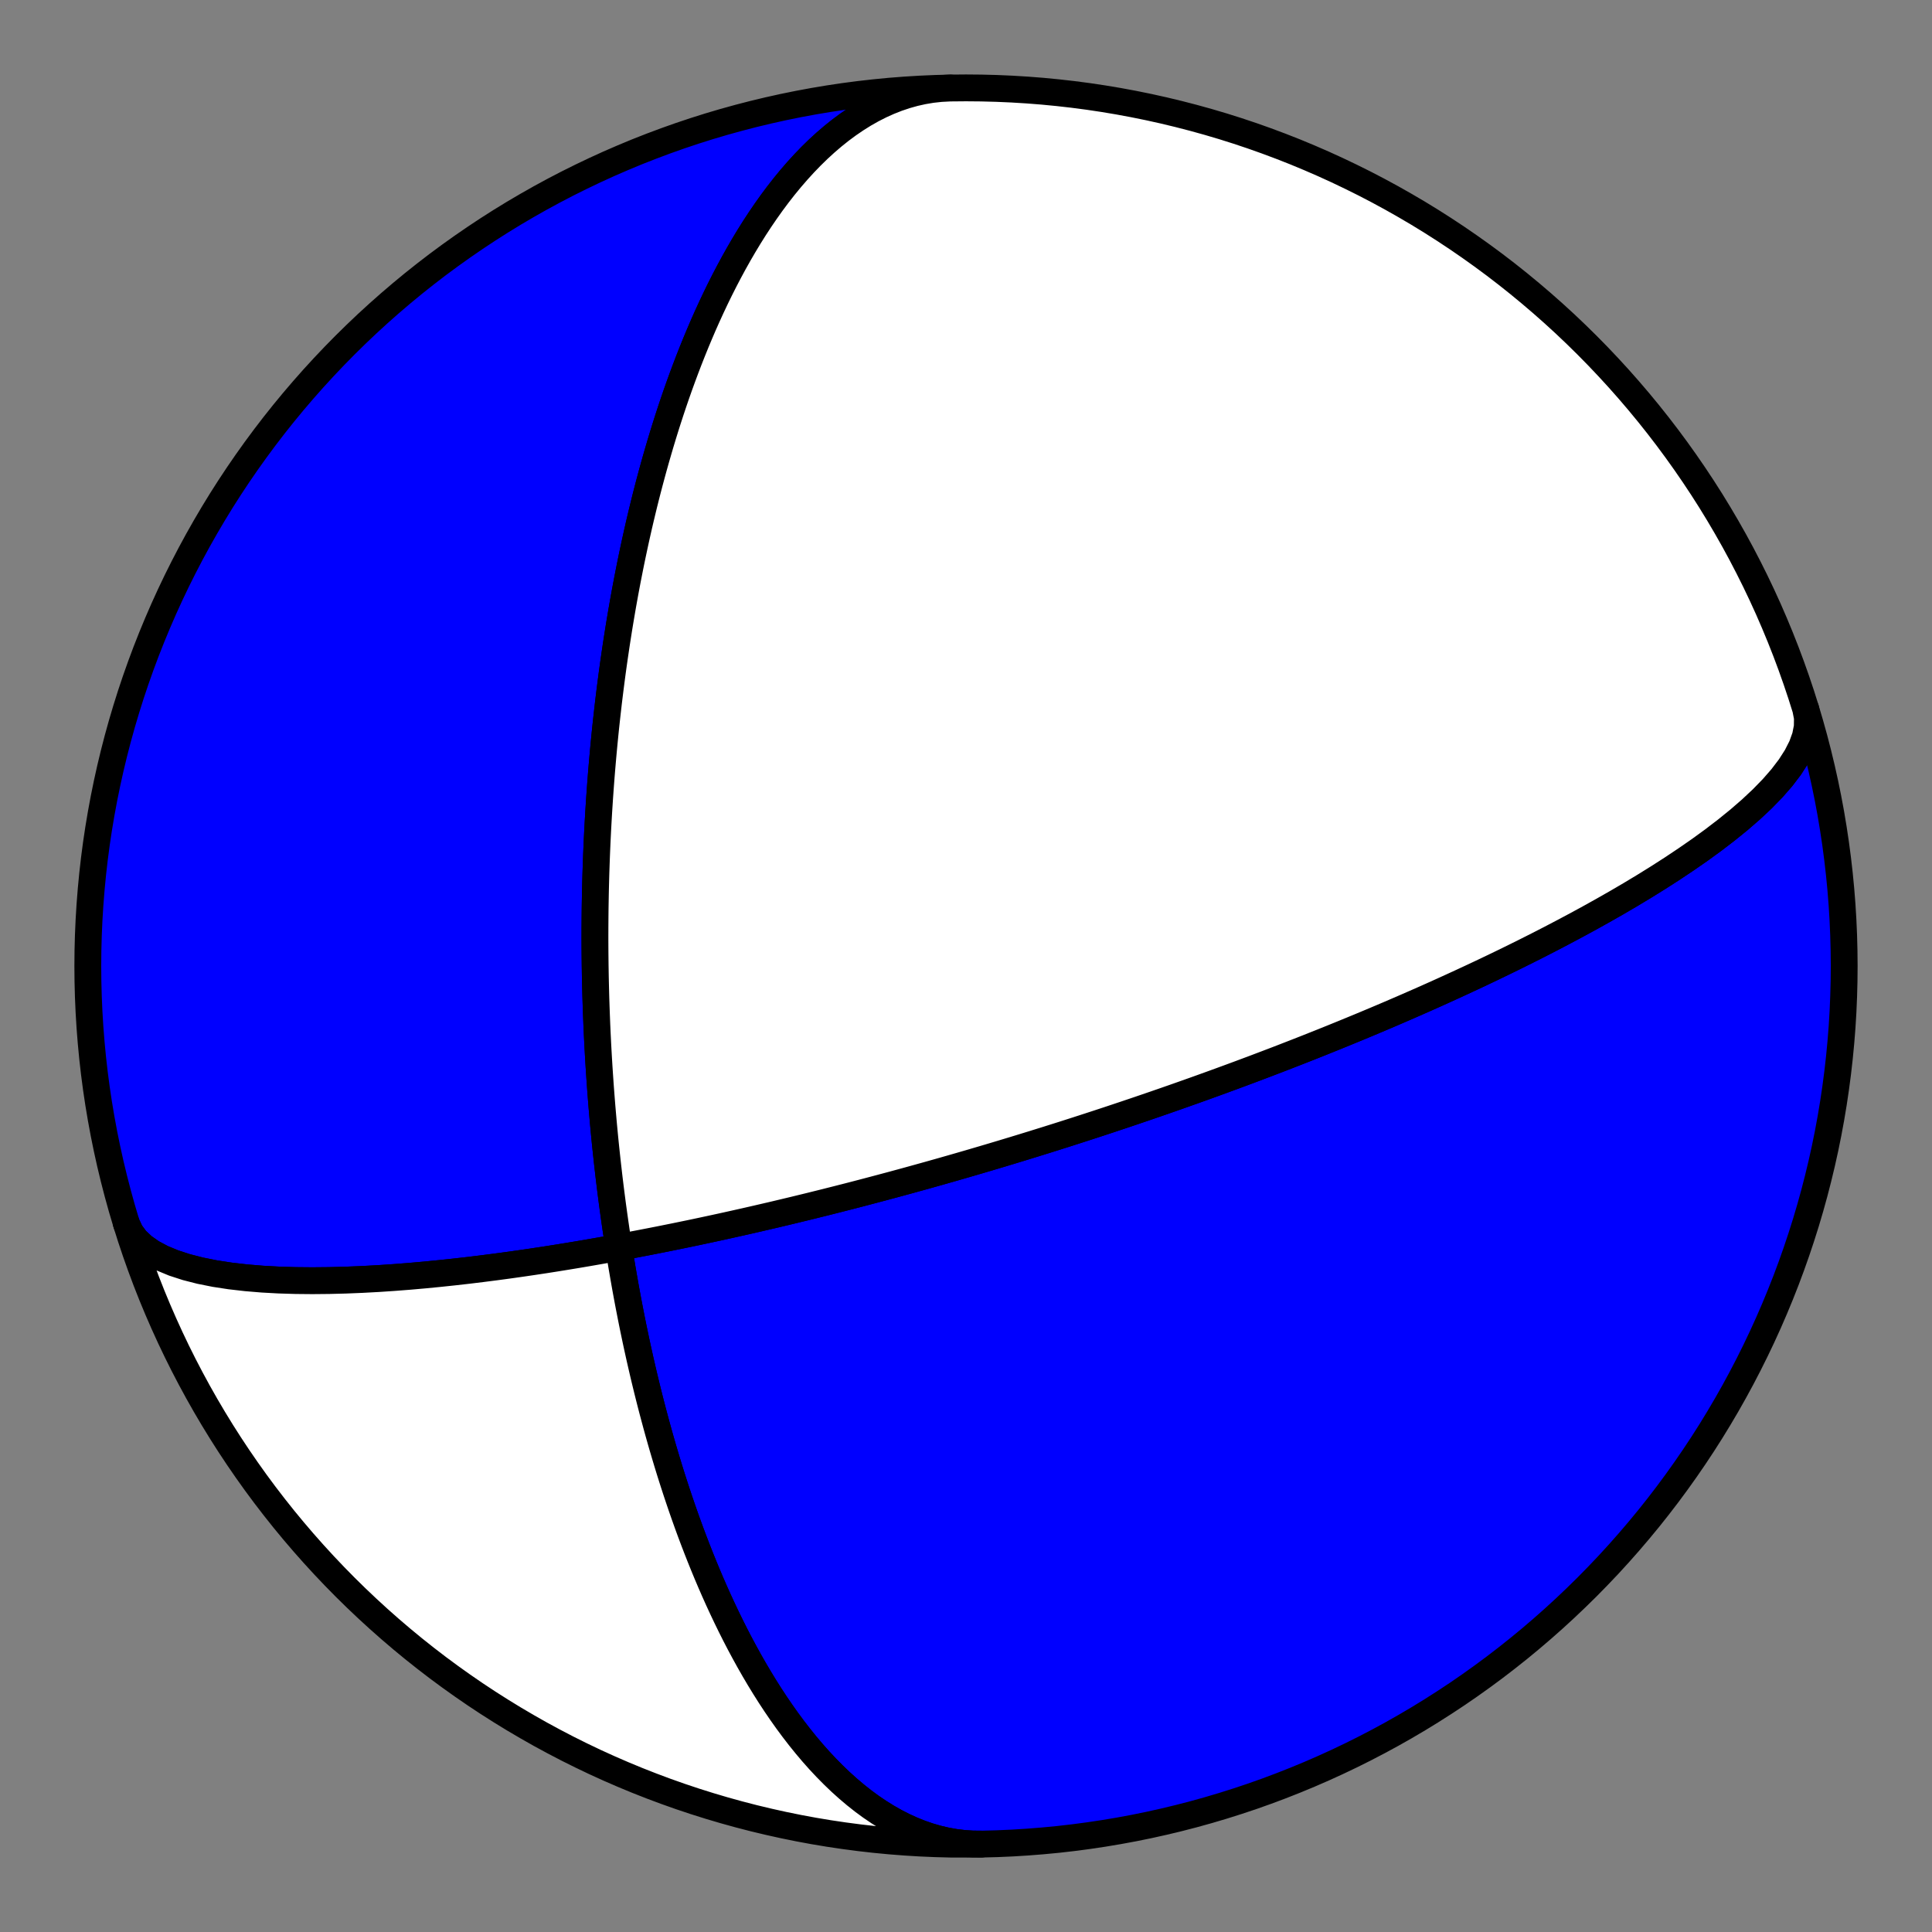<?xml version="1.0" encoding="utf-8" standalone="no"?>
<!DOCTYPE svg PUBLIC "-//W3C//DTD SVG 1.1//EN"
  "http://www.w3.org/Graphics/SVG/1.1/DTD/svg11.dtd">
<!-- Created with matplotlib (https://matplotlib.org/) -->
<svg height="144pt" version="1.1" viewBox="0 0 144 144" width="144pt" xmlns="http://www.w3.org/2000/svg" xmlns:xlink="http://www.w3.org/1999/xlink">
 <rect x="0" y="0" width="144" height="144" fill="#808080" stroke="none"/>
 <defs>
  <style type="text/css">*{stroke-linecap:butt;stroke-linejoin:round;}</style>
 </defs>
 <g id="figure_1">
  <g id="patch_1">
   <path d="M 0 144 
L 144 144 
L 144 0 
L 0 0 
z
" style="fill:none;"/>
  </g>
  <g id="axes_1">
   <g id="PatchCollection_1">
    <path clip-path="url(#paed0462b7b)" d="M 73.142 137.449 
L 72.488 137.442 
L 71.833 137.399 
L 71.18 137.319 
L 70.53 137.203 
L 69.882 137.051 
L 69.239 136.865 
L 68.6 136.644 
L 67.968 136.391 
L 67.342 136.105 
L 66.723 135.788 
L 66.112 135.441 
L 65.511 135.066 
L 64.918 134.664 
L 64.335 134.236 
L 63.763 133.783 
L 63.202 133.308 
L 62.651 132.812 
L 62.113 132.296 
L 61.586 131.762 
L 61.07 131.211 
L 60.567 130.645 
L 60.077 130.065 
L 59.598 129.472 
L 59.132 128.868 
L 58.678 128.255 
L 58.237 127.633 
L 57.807 127.003 
L 57.39 126.368 
L 56.985 125.727 
L 56.591 125.082 
L 56.209 124.434 
L 55.838 123.784 
L 55.479 123.132 
L 55.13 122.48 
L 54.792 121.828 
L 54.465 121.177 
L 54.148 120.527 
L 53.841 119.879 
L 53.543 119.234 
L 53.255 118.591 
L 52.976 117.952 
L 52.706 117.317 
L 52.445 116.686 
L 52.192 116.059 
L 51.947 115.437 
L 51.71 114.821 
L 51.48 114.209 
L 51.258 113.603 
L 51.043 113.002 
L 50.835 112.407 
L 50.634 111.818 
L 50.439 111.235 
L 50.25 110.657 
L 50.067 110.086 
L 49.89 109.521 
L 49.719 108.962 
L 49.553 108.409 
L 49.392 107.862 
L 49.236 107.321 
L 49.085 106.786 
L 48.939 106.258 
L 48.798 105.735 
L 48.66 105.218 
L 48.527 104.708 
L 48.398 104.203 
L 48.273 103.704 
L 48.152 103.21 
L 48.034 102.722 
L 47.92 102.24 
L 47.81 101.764 
L 47.702 101.292 
L 47.598 100.826 
L 47.497 100.366 
L 47.399 99.91 
L 47.304 99.46 
L 47.211 99.015 
L 47.121 98.574 
L 47.034 98.138 
L 46.95 97.708 
L 46.867 97.281 
L 46.787 96.859 
L 46.71 96.442 
L 46.634 96.029 
L 46.561 95.621 
L 46.49 95.216 
L 46.421 94.816 
L 46.353 94.419 
L 46.288 94.027 
L 46.224 93.638 
L 46.162 93.254 
L 46.102 92.873 
L 46.044 92.495 
L 45.987 92.121 
L 45.931 91.75 
L 45.878 91.383 
L 45.825 91.019 
L 45.774 90.658 
L 45.725 90.301 
L 45.676 89.946 
L 45.629 89.595 
L 45.584 89.246 
L 45.539 88.9 
L 45.496 88.557 
L 45.454 88.216 
L 45.413 87.879 
L 45.373 87.543 
L 45.335 87.21 
L 45.297 86.88 
L 45.26 86.552 
L 45.225 86.226 
L 45.19 85.903 
L 45.156 85.581 
L 45.123 85.262 
L 45.091 84.945 
L 45.06 84.63 
L 45.03 84.317 
L 45.001 84.005 
L 44.972 83.696 
L 44.945 83.388 
L 44.918 83.082 
L 44.892 82.777 
L 44.866 82.474 
L 44.842 82.173 
L 44.818 81.873 
L 44.795 81.575 
L 44.772 81.278 
L 44.75 80.982 
L 44.729 80.688 
L 44.709 80.395 
L 44.689 80.103 
L 44.67 79.812 
L 44.651 79.522 
L 44.633 79.234 
L 44.616 78.946 
L 44.599 78.66 
L 44.583 78.374 
L 44.567 78.089 
L 44.552 77.805 
L 44.538 77.522 
L 44.524 77.239 
L 44.51 76.957 
L 44.498 76.676 
L 44.485 76.396 
L 44.474 76.116 
L 44.463 75.836 
L 44.452 75.557 
L 44.442 75.279 
L 44.432 75.001 
L 44.423 74.723 
L 44.414 74.446 
L 44.406 74.168 
L 44.399 73.892 
L 44.392 73.615 
L 44.385 73.338 
L 44.379 73.062 
L 44.373 72.785 
L 44.368 72.509 
L 44.364 72.233 
L 44.359 71.956 
L 44.356 71.68 
L 44.353 71.403 
L 44.35 71.127 
L 44.348 70.85 
L 44.346 70.572 
L 44.345 70.295 
L 44.344 70.017 
L 44.344 69.739 
L 44.345 69.46 
L 44.345 69.181 
L 44.347 68.902 
L 44.349 68.622 
L 44.351 68.341 
L 44.354 68.059 
L 44.357 67.778 
L 44.361 67.495 
L 44.366 67.211 
L 44.371 66.927 
L 44.376 66.642 
L 44.382 66.356 
L 44.389 66.069 
L 44.396 65.781 
L 44.404 65.492 
L 44.412 65.202 
L 44.421 64.911 
L 44.431 64.619 
L 44.441 64.326 
L 44.452 64.031 
L 44.463 63.735 
L 44.475 63.438 
L 44.488 63.139 
L 44.501 62.839 
L 44.515 62.537 
L 44.53 62.233 
L 44.545 61.929 
L 44.561 61.622 
L 44.578 61.314 
L 44.596 61.004 
L 44.614 60.692 
L 44.633 60.378 
L 44.653 60.062 
L 44.674 59.744 
L 44.695 59.424 
L 44.718 59.102 
L 44.741 58.778 
L 44.765 58.452 
L 44.79 58.123 
L 44.816 57.792 
L 44.843 57.458 
L 44.871 57.122 
L 44.9 56.784 
L 44.93 56.442 
L 44.961 56.098 
L 44.993 55.752 
L 45.026 55.402 
L 45.061 55.049 
L 45.096 54.694 
L 45.133 54.335 
L 45.171 53.973 
L 45.211 53.608 
L 45.252 53.24 
L 45.294 52.868 
L 45.337 52.493 
L 45.382 52.114 
L 45.429 51.732 
L 45.477 51.346 
L 45.527 50.956 
L 45.578 50.562 
L 45.631 50.164 
L 45.686 49.762 
L 45.743 49.356 
L 45.802 48.946 
L 45.863 48.531 
L 45.925 48.112 
L 45.99 47.689 
L 46.057 47.261 
L 46.126 46.828 
L 46.198 46.39 
L 46.272 45.948 
L 46.348 45.5 
L 46.427 45.047 
L 46.509 44.59 
L 46.593 44.127 
L 46.681 43.658 
L 46.771 43.184 
L 46.865 42.705 
L 46.961 42.22 
L 47.061 41.729 
L 47.165 41.233 
L 47.272 40.731 
L 47.382 40.223 
L 47.497 39.709 
L 47.615 39.188 
L 47.738 38.662 
L 47.865 38.13 
L 47.996 37.591 
L 48.132 37.046 
L 48.273 36.495 
L 48.419 35.937 
L 48.57 35.374 
L 48.726 34.804 
L 48.888 34.227 
L 49.056 33.645 
L 49.229 33.056 
L 49.409 32.461 
L 49.595 31.86 
L 49.788 31.253 
L 49.987 30.641 
L 50.194 30.022 
L 50.408 29.398 
L 50.63 28.769 
L 50.86 28.135 
L 51.098 27.496 
L 51.344 26.852 
L 51.599 26.205 
L 51.863 25.553 
L 52.137 24.898 
L 52.419 24.24 
L 52.712 23.58 
L 53.015 22.918 
L 53.328 22.255 
L 53.652 21.591 
L 53.987 20.927 
L 54.333 20.264 
L 54.69 19.603 
L 55.059 18.944 
L 55.44 18.289 
L 55.833 17.638 
L 56.238 16.993 
L 56.656 16.355 
L 57.086 15.725 
L 57.529 15.103 
L 57.984 14.493 
L 58.452 13.894 
L 58.933 13.308 
L 59.427 12.737 
L 59.933 12.182 
L 60.451 11.645 
L 60.982 11.126 
L 61.525 10.629 
L 62.079 10.153 
L 62.644 9.701 
L 63.221 9.274 
L 63.808 8.874 
L 64.404 8.501 
L 65.01 8.158 
L 65.624 7.846 
L 66.247 7.565 
L 66.876 7.317 
L 67.512 7.103 
L 68.153 6.923 
L 68.798 6.779 
L 69.448 6.67 
L 70.1 6.598 
L 70.753 6.563 
L 70.858 6.56 
L 69.716 6.59 
L 68.574 6.64 
L 67.434 6.71 
L 66.295 6.799 
L 65.158 6.909 
L 64.023 7.038 
L 62.89 7.187 
L 61.761 7.356 
L 60.634 7.545 
L 59.511 7.753 
L 58.391 7.981 
L 57.276 8.228 
L 56.165 8.495 
L 55.059 8.781 
L 53.958 9.086 
L 52.863 9.41 
L 51.773 9.754 
L 50.69 10.116 
L 49.613 10.498 
L 48.543 10.898 
L 47.48 11.316 
L 46.425 11.754 
L 45.377 12.209 
L 44.338 12.683 
L 43.307 13.175 
L 42.284 13.684 
L 41.271 14.212 
L 40.267 14.757 
L 39.273 15.32 
L 38.288 15.899 
L 37.314 16.496 
L 36.351 17.11 
L 35.398 17.741 
L 34.457 18.388 
L 33.527 19.051 
L 32.608 19.73 
L 31.702 20.426 
L 30.808 21.137 
L 29.927 21.864 
L 29.058 22.606 
L 28.202 23.363 
L 27.36 24.134 
L 26.531 24.921 
L 25.717 25.721 
L 24.916 26.536 
L 24.13 27.365 
L 23.358 28.207 
L 22.601 29.063 
L 21.859 29.931 
L 21.132 30.813 
L 20.421 31.707 
L 19.726 32.613 
L 19.046 33.532 
L 18.383 34.462 
L 17.736 35.403 
L 17.105 36.356 
L 16.491 37.319 
L 15.895 38.293 
L 15.315 39.278 
L 14.752 40.272 
L 14.207 41.276 
L 13.68 42.289 
L 13.17 43.311 
L 12.678 44.343 
L 12.204 45.382 
L 11.749 46.43 
L 11.312 47.485 
L 10.893 48.548 
L 10.493 49.618 
L 10.112 50.695 
L 9.749 51.778 
L 9.406 52.868 
L 9.081 53.963 
L 8.776 55.064 
L 8.49 56.17 
L 8.223 57.281 
L 7.976 58.396 
L 7.748 59.515 
L 7.54 60.639 
L 7.351 61.765 
L 7.182 62.895 
L 7.033 64.028 
L 6.904 65.163 
L 6.795 66.3 
L 6.705 67.439 
L 6.635 68.579 
L 6.585 69.72 
L 6.555 70.862 
L 6.545 72.005 
L 6.555 73.147 
L 6.585 74.289 
L 6.635 75.43 
L 6.705 76.571 
L 6.795 77.71 
L 6.904 78.847 
L 7.033 79.982 
L 7.182 81.114 
L 7.351 82.244 
L 7.54 83.371 
L 7.748 84.494 
L 7.976 85.614 
L 8.223 86.729 
L 8.49 87.84 
L 8.776 88.946 
L 9.081 90.047 
L 9.406 91.142 
L 9.444 91.261 
L 9.723 91.859 
L 10.133 92.412 
L 10.669 92.917 
L 11.323 93.374 
L 12.087 93.781 
L 12.95 94.138 
L 13.9 94.447 
L 14.926 94.709 
L 16.016 94.927 
L 17.158 95.102 
L 18.341 95.238 
L 19.554 95.339 
L 20.787 95.407 
L 22.031 95.445 
L 23.279 95.457 
L 24.523 95.445 
L 25.759 95.413 
L 26.981 95.363 
L 28.185 95.298 
L 29.367 95.219 
L 30.525 95.129 
L 31.658 95.029 
L 32.763 94.921 
L 33.84 94.807 
L 34.888 94.688 
L 35.906 94.564 
L 36.895 94.437 
L 37.855 94.308 
L 38.786 94.177 
L 39.688 94.045 
L 40.562 93.913 
L 41.409 93.78 
L 42.23 93.647 
L 43.025 93.516 
L 43.795 93.385 
L 44.541 93.255 
L 45.264 93.127 
L 45.964 93 
L 46.643 92.874 
L 47.301 92.75 
L 47.939 92.628 
L 48.557 92.508 
L 49.158 92.39 
L 49.74 92.273 
L 50.306 92.159 
L 50.855 92.046 
L 51.389 91.936 
L 51.907 91.827 
L 52.411 91.72 
L 52.901 91.615 
L 53.378 91.512 
L 53.842 91.411 
L 54.294 91.311 
L 54.734 91.213 
L 55.163 91.117 
L 55.581 91.023 
L 55.989 90.93 
L 56.386 90.839 
L 56.774 90.749 
L 57.153 90.661 
L 57.523 90.575 
L 57.884 90.49 
L 58.237 90.406 
L 58.582 90.324 
L 58.919 90.243 
L 59.249 90.164 
L 59.572 90.085 
L 59.889 90.008 
L 60.198 89.933 
L 60.502 89.858 
L 60.799 89.784 
L 61.09 89.712 
L 61.376 89.641 
L 61.656 89.571 
L 61.931 89.501 
L 62.201 89.433 
L 62.466 89.366 
L 62.727 89.299 
L 62.982 89.234 
L 63.234 89.17 
L 63.481 89.106 
L 63.724 89.043 
L 63.963 88.981 
L 64.198 88.92 
L 64.429 88.859 
L 64.657 88.799 
L 64.881 88.74 
L 65.102 88.682 
L 65.32 88.624 
L 65.534 88.567 
L 65.746 88.511 
L 65.954 88.455 
L 66.16 88.4 
L 66.363 88.346 
L 66.563 88.292 
L 66.761 88.238 
L 66.956 88.185 
L 67.149 88.133 
L 67.339 88.081 
L 67.527 88.03 
L 67.713 87.979 
L 67.897 87.928 
L 68.079 87.878 
L 68.259 87.828 
L 68.436 87.779 
L 68.612 87.73 
L 68.786 87.682 
L 68.959 87.634 
L 69.13 87.586 
L 69.299 87.539 
L 69.466 87.492 
L 69.632 87.445 
L 69.796 87.399 
L 69.959 87.353 
L 70.121 87.307 
L 70.281 87.262 
L 70.44 87.216 
L 70.598 87.171 
L 70.754 87.127 
L 70.91 87.082 
L 71.064 87.038 
L 71.217 86.994 
L 71.369 86.95 
L 71.52 86.907 
L 71.67 86.863 
L 71.82 86.82 
L 71.968 86.777 
L 72.115 86.734 
L 72.262 86.692 
L 72.407 86.649 
L 72.552 86.607 
L 72.697 86.564 
L 72.84 86.522 
L 72.983 86.48 
L 73.125 86.438 
L 73.267 86.397 
L 73.408 86.355 
L 73.549 86.313 
L 73.689 86.272 
L 73.828 86.23 
L 73.967 86.189 
L 74.106 86.148 
L 74.244 86.106 
L 74.382 86.065 
L 74.519 86.024 
L 74.657 85.983 
L 74.793 85.942 
L 74.93 85.9 
L 75.066 85.859 
L 75.203 85.818 
L 75.338 85.777 
L 75.474 85.736 
L 75.61 85.695 
L 75.745 85.653 
L 75.881 85.612 
L 76.016 85.571 
L 76.151 85.529 
L 76.287 85.488 
L 76.422 85.446 
L 76.557 85.405 
L 76.693 85.363 
L 76.828 85.321 
L 76.964 85.28 
L 77.099 85.238 
L 77.235 85.195 
L 77.371 85.153 
L 77.507 85.111 
L 77.644 85.068 
L 77.781 85.026 
L 77.918 84.983 
L 78.055 84.94 
L 78.193 84.897 
L 78.331 84.853 
L 78.469 84.81 
L 78.608 84.766 
L 78.748 84.722 
L 78.887 84.678 
L 79.028 84.633 
L 79.169 84.589 
L 79.31 84.544 
L 79.452 84.498 
L 79.595 84.453 
L 79.738 84.407 
L 79.882 84.361 
L 80.027 84.315 
L 80.172 84.268 
L 80.318 84.221 
L 80.465 84.173 
L 80.613 84.126 
L 80.762 84.078 
L 80.912 84.029 
L 81.063 83.98 
L 81.214 83.931 
L 81.367 83.881 
L 81.521 83.831 
L 81.676 83.78 
L 81.832 83.729 
L 81.989 83.678 
L 82.147 83.625 
L 82.307 83.573 
L 82.468 83.52 
L 82.631 83.466 
L 82.794 83.412 
L 82.96 83.357 
L 83.127 83.301 
L 83.295 83.245 
L 83.465 83.188 
L 83.637 83.131 
L 83.81 83.073 
L 83.985 83.014 
L 84.162 82.954 
L 84.341 82.894 
L 84.522 82.833 
L 84.705 82.771 
L 84.89 82.708 
L 85.077 82.644 
L 85.267 82.58 
L 85.458 82.514 
L 85.652 82.448 
L 85.849 82.38 
L 86.048 82.312 
L 86.25 82.242 
L 86.454 82.171 
L 86.662 82.1 
L 86.872 82.027 
L 87.085 81.952 
L 87.301 81.877 
L 87.521 81.8 
L 87.743 81.722 
L 87.969 81.642 
L 88.199 81.561 
L 88.432 81.478 
L 88.669 81.394 
L 88.91 81.309 
L 89.156 81.221 
L 89.405 81.132 
L 89.658 81.041 
L 89.916 80.948 
L 90.179 80.853 
L 90.446 80.756 
L 90.719 80.657 
L 90.996 80.556 
L 91.279 80.452 
L 91.567 80.347 
L 91.862 80.238 
L 92.162 80.127 
L 92.468 80.014 
L 92.78 79.897 
L 93.099 79.778 
L 93.425 79.656 
L 93.759 79.53 
L 94.099 79.401 
L 94.447 79.269 
L 94.803 79.133 
L 95.168 78.994 
L 95.541 78.85 
L 95.922 78.702 
L 96.314 78.55 
L 96.714 78.394 
L 97.125 78.233 
L 97.546 78.067 
L 97.978 77.895 
L 98.421 77.719 
L 98.876 77.536 
L 99.343 77.348 
L 99.823 77.153 
L 100.315 76.952 
L 100.822 76.744 
L 101.342 76.529 
L 101.877 76.306 
L 102.428 76.075 
L 102.994 75.836 
L 103.577 75.588 
L 104.176 75.33 
L 104.794 75.063 
L 105.429 74.785 
L 106.084 74.497 
L 106.758 74.197 
L 107.452 73.885 
L 108.166 73.56 
L 108.902 73.222 
L 109.66 72.87 
L 110.44 72.504 
L 111.242 72.122 
L 112.068 71.723 
L 112.916 71.308 
L 113.787 70.875 
L 114.681 70.424 
L 115.598 69.953 
L 116.536 69.462 
L 117.496 68.951 
L 118.475 68.418 
L 119.472 67.863 
L 120.485 67.286 
L 121.511 66.686 
L 122.546 66.063 
L 123.587 65.417 
L 124.629 64.748 
L 125.665 64.057 
L 126.691 63.346 
L 127.697 62.615 
L 128.675 61.866 
L 129.618 61.102 
L 130.513 60.325 
L 131.352 59.539 
L 132.122 58.748 
L 132.812 57.957 
L 133.411 57.17 
L 133.909 56.393 
L 134.296 55.631 
L 134.563 54.89 
L 134.704 54.176 
L 134.713 53.494 
L 134.588 52.848 
L 134.588 52.848 
L 134.913 53.943 
L 135.219 55.044 
L 135.505 56.15 
L 135.772 57.261 
L 136.02 58.376 
L 136.248 59.495 
L 136.457 60.618 
L 136.645 61.745 
L 136.815 62.875 
L 136.964 64.007 
L 137.094 65.142 
L 137.204 66.279 
L 137.294 67.418 
L 137.364 68.559 
L 137.414 69.7 
L 137.444 70.842 
L 137.455 71.984 
L 137.445 73.126 
L 137.415 74.268 
L 137.366 75.41 
L 137.297 76.55 
L 137.207 77.689 
L 137.098 78.826 
L 136.969 79.961 
L 136.82 81.094 
L 136.652 82.224 
L 136.464 83.35 
L 136.256 84.474 
L 136.029 85.593 
L 135.782 86.709 
L 135.515 87.82 
L 135.23 88.926 
L 134.925 90.027 
L 134.601 91.122 
L 134.257 92.212 
L 133.895 93.295 
L 133.514 94.372 
L 133.115 95.442 
L 132.696 96.505 
L 132.259 97.561 
L 131.804 98.609 
L 131.331 99.648 
L 130.839 100.68 
L 130.33 101.702 
L 129.803 102.716 
L 129.258 103.72 
L 128.696 104.714 
L 128.116 105.699 
L 127.52 106.673 
L 126.906 107.637 
L 126.276 108.589 
L 125.629 109.531 
L 124.966 110.461 
L 124.287 111.38 
L 123.592 112.286 
L 122.881 113.181 
L 122.154 114.062 
L 121.413 114.931 
L 120.656 115.787 
L 119.885 116.63 
L 119.098 117.458 
L 118.298 118.274 
L 117.483 119.074 
L 116.655 119.861 
L 115.813 120.633 
L 114.958 121.39 
L 114.089 122.133 
L 113.208 122.86 
L 112.314 123.571 
L 111.408 124.267 
L 110.49 124.946 
L 109.56 125.61 
L 108.619 126.258 
L 107.666 126.888 
L 106.703 127.502 
L 105.729 128.1 
L 104.745 128.68 
L 103.751 129.243 
L 102.747 129.788 
L 101.734 130.316 
L 100.712 130.826 
L 99.681 131.318 
L 98.642 131.792 
L 97.594 132.248 
L 96.539 132.685 
L 95.476 133.104 
L 94.406 133.505 
L 93.329 133.887 
L 92.246 134.249 
L 91.157 134.593 
L 90.062 134.918 
L 88.961 135.224 
L 87.855 135.51 
L 86.744 135.777 
L 85.629 136.025 
L 84.51 136.253 
L 83.386 136.461 
L 82.26 136.65 
L 81.13 136.819 
L 79.997 136.969 
L 78.862 137.099 
L 77.725 137.208 
L 76.587 137.298 
L 75.446 137.369 
L 74.305 137.419 
z
" style="fill:#0000ff;stroke:#000000;stroke-width:2;"/>
    <path clip-path="url(#paed0462b7b)" d="M 73.142 137.449 
L 72.488 137.442 
L 71.833 137.399 
L 71.18 137.319 
L 70.53 137.203 
L 69.882 137.051 
L 69.239 136.865 
L 68.6 136.644 
L 67.968 136.391 
L 67.342 136.105 
L 66.723 135.788 
L 66.112 135.441 
L 65.511 135.066 
L 64.918 134.664 
L 64.335 134.236 
L 63.763 133.783 
L 63.202 133.308 
L 62.651 132.812 
L 62.113 132.296 
L 61.586 131.762 
L 61.07 131.211 
L 60.567 130.645 
L 60.077 130.065 
L 59.598 129.472 
L 59.132 128.868 
L 58.678 128.255 
L 58.237 127.633 
L 57.807 127.003 
L 57.39 126.368 
L 56.985 125.727 
L 56.591 125.082 
L 56.209 124.434 
L 55.838 123.784 
L 55.479 123.132 
L 55.13 122.48 
L 54.792 121.828 
L 54.465 121.177 
L 54.148 120.527 
L 53.841 119.879 
L 53.543 119.234 
L 53.255 118.591 
L 52.976 117.952 
L 52.706 117.317 
L 52.445 116.686 
L 52.192 116.059 
L 51.947 115.437 
L 51.71 114.821 
L 51.48 114.209 
L 51.258 113.603 
L 51.043 113.002 
L 50.835 112.407 
L 50.634 111.818 
L 50.439 111.235 
L 50.25 110.657 
L 50.067 110.086 
L 49.89 109.521 
L 49.719 108.962 
L 49.553 108.409 
L 49.392 107.862 
L 49.236 107.321 
L 49.085 106.786 
L 48.939 106.258 
L 48.798 105.735 
L 48.66 105.218 
L 48.527 104.708 
L 48.398 104.203 
L 48.273 103.704 
L 48.152 103.21 
L 48.034 102.722 
L 47.92 102.24 
L 47.81 101.764 
L 47.702 101.292 
L 47.598 100.826 
L 47.497 100.366 
L 47.399 99.91 
L 47.304 99.46 
L 47.211 99.015 
L 47.121 98.574 
L 47.034 98.138 
L 46.95 97.708 
L 46.867 97.281 
L 46.787 96.859 
L 46.71 96.442 
L 46.634 96.029 
L 46.561 95.621 
L 46.49 95.216 
L 46.421 94.816 
L 46.353 94.419 
L 46.288 94.027 
L 46.224 93.638 
L 46.162 93.254 
L 46.102 92.873 
L 46.044 92.495 
L 45.987 92.121 
L 45.931 91.75 
L 45.878 91.383 
L 45.825 91.019 
L 45.774 90.658 
L 45.725 90.301 
L 45.676 89.946 
L 45.629 89.595 
L 45.584 89.246 
L 45.539 88.9 
L 45.496 88.557 
L 45.454 88.216 
L 45.413 87.879 
L 45.373 87.543 
L 45.335 87.21 
L 45.297 86.88 
L 45.26 86.552 
L 45.225 86.226 
L 45.19 85.903 
L 45.156 85.581 
L 45.123 85.262 
L 45.091 84.945 
L 45.06 84.63 
L 45.03 84.317 
L 45.001 84.005 
L 44.972 83.696 
L 44.945 83.388 
L 44.918 83.082 
L 44.892 82.777 
L 44.866 82.474 
L 44.842 82.173 
L 44.818 81.873 
L 44.795 81.575 
L 44.772 81.278 
L 44.75 80.982 
L 44.729 80.688 
L 44.709 80.395 
L 44.689 80.103 
L 44.67 79.812 
L 44.651 79.522 
L 44.633 79.234 
L 44.616 78.946 
L 44.599 78.66 
L 44.583 78.374 
L 44.567 78.089 
L 44.552 77.805 
L 44.538 77.522 
L 44.524 77.239 
L 44.51 76.957 
L 44.498 76.676 
L 44.485 76.396 
L 44.474 76.116 
L 44.463 75.836 
L 44.452 75.557 
L 44.442 75.279 
L 44.432 75.001 
L 44.423 74.723 
L 44.414 74.446 
L 44.406 74.168 
L 44.399 73.892 
L 44.392 73.615 
L 44.385 73.338 
L 44.379 73.062 
L 44.373 72.785 
L 44.368 72.509 
L 44.364 72.233 
L 44.359 71.956 
L 44.356 71.68 
L 44.353 71.403 
L 44.35 71.127 
L 44.348 70.85 
L 44.346 70.572 
L 44.345 70.295 
L 44.344 70.017 
L 44.344 69.739 
L 44.345 69.46 
L 44.345 69.181 
L 44.347 68.902 
L 44.349 68.622 
L 44.351 68.341 
L 44.354 68.059 
L 44.357 67.778 
L 44.361 67.495 
L 44.366 67.211 
L 44.371 66.927 
L 44.376 66.642 
L 44.382 66.356 
L 44.389 66.069 
L 44.396 65.781 
L 44.404 65.492 
L 44.412 65.202 
L 44.421 64.911 
L 44.431 64.619 
L 44.441 64.326 
L 44.452 64.031 
L 44.463 63.735 
L 44.475 63.438 
L 44.488 63.139 
L 44.501 62.839 
L 44.515 62.537 
L 44.53 62.233 
L 44.545 61.929 
L 44.561 61.622 
L 44.578 61.314 
L 44.596 61.004 
L 44.614 60.692 
L 44.633 60.378 
L 44.653 60.062 
L 44.674 59.744 
L 44.695 59.424 
L 44.718 59.102 
L 44.741 58.778 
L 44.765 58.452 
L 44.79 58.123 
L 44.816 57.792 
L 44.843 57.458 
L 44.871 57.122 
L 44.9 56.784 
L 44.93 56.442 
L 44.961 56.098 
L 44.993 55.752 
L 45.026 55.402 
L 45.061 55.049 
L 45.096 54.694 
L 45.133 54.335 
L 45.171 53.973 
L 45.211 53.608 
L 45.252 53.24 
L 45.294 52.868 
L 45.337 52.493 
L 45.382 52.114 
L 45.429 51.732 
L 45.477 51.346 
L 45.527 50.956 
L 45.578 50.562 
L 45.631 50.164 
L 45.686 49.762 
L 45.743 49.356 
L 45.802 48.946 
L 45.863 48.531 
L 45.925 48.112 
L 45.99 47.689 
L 46.057 47.261 
L 46.126 46.828 
L 46.198 46.39 
L 46.272 45.948 
L 46.348 45.5 
L 46.427 45.047 
L 46.509 44.59 
L 46.593 44.127 
L 46.681 43.658 
L 46.771 43.184 
L 46.865 42.705 
L 46.961 42.22 
L 47.061 41.729 
L 47.165 41.233 
L 47.272 40.731 
L 47.382 40.223 
L 47.497 39.709 
L 47.615 39.188 
L 47.738 38.662 
L 47.865 38.13 
L 47.996 37.591 
L 48.132 37.046 
L 48.273 36.495 
L 48.419 35.937 
L 48.57 35.374 
L 48.726 34.804 
L 48.888 34.227 
L 49.056 33.645 
L 49.229 33.056 
L 49.409 32.461 
L 49.595 31.86 
L 49.788 31.253 
L 49.987 30.641 
L 50.194 30.022 
L 50.408 29.398 
L 50.63 28.769 
L 50.86 28.135 
L 51.098 27.496 
L 51.344 26.852 
L 51.599 26.205 
L 51.863 25.553 
L 52.137 24.898 
L 52.419 24.24 
L 52.712 23.58 
L 53.015 22.918 
L 53.328 22.255 
L 53.652 21.591 
L 53.987 20.927 
L 54.333 20.264 
L 54.69 19.603 
L 55.059 18.944 
L 55.44 18.289 
L 55.833 17.638 
L 56.238 16.993 
L 56.656 16.355 
L 57.086 15.725 
L 57.529 15.103 
L 57.984 14.493 
L 58.452 13.894 
L 58.933 13.308 
L 59.427 12.737 
L 59.933 12.182 
L 60.451 11.645 
L 60.982 11.126 
L 61.525 10.629 
L 62.079 10.153 
L 62.644 9.701 
L 63.221 9.274 
L 63.808 8.874 
L 64.404 8.501 
L 65.01 8.158 
L 65.624 7.846 
L 66.247 7.565 
L 66.876 7.317 
L 67.512 7.103 
L 68.153 6.923 
L 68.798 6.779 
L 69.448 6.67 
L 70.1 6.598 
L 70.753 6.563 
L 70.858 6.56 
L 72 6.55 
L 73.142 6.56 
L 74.284 6.59 
L 75.426 6.64 
L 76.566 6.71 
L 77.705 6.799 
L 78.842 6.909 
L 79.977 7.038 
L 81.11 7.187 
L 82.239 7.356 
L 83.366 7.545 
L 84.489 7.753 
L 85.609 7.981 
L 86.724 8.228 
L 87.835 8.495 
L 88.941 8.781 
L 90.042 9.086 
L 91.137 9.41 
L 92.227 9.754 
L 93.31 10.116 
L 94.387 10.498 
L 95.457 10.898 
L 96.52 11.316 
L 97.575 11.754 
L 98.623 12.209 
L 99.662 12.683 
L 100.693 13.175 
L 101.716 13.684 
L 102.729 14.212 
L 103.733 14.757 
L 104.727 15.32 
L 105.712 15.899 
L 106.686 16.496 
L 107.649 17.11 
L 108.602 17.741 
L 109.543 18.388 
L 110.473 19.051 
L 111.392 19.73 
L 112.298 20.426 
L 113.192 21.137 
L 114.073 21.864 
L 114.942 22.606 
L 115.798 23.363 
L 116.64 24.134 
L 117.469 24.921 
L 118.283 25.721 
L 119.084 26.536 
L 119.87 27.365 
L 120.642 28.207 
L 121.399 29.063 
L 122.141 29.931 
L 122.868 30.813 
L 123.579 31.707 
L 124.274 32.613 
L 124.954 33.532 
L 125.617 34.462 
L 126.264 35.403 
L 126.895 36.356 
L 127.509 37.319 
L 128.105 38.293 
L 128.685 39.278 
L 129.248 40.272 
L 129.793 41.276 
L 130.32 42.289 
L 130.83 43.311 
L 131.322 44.343 
L 131.796 45.382 
L 132.251 46.43 
L 132.688 47.485 
L 133.107 48.548 
L 133.507 49.618 
L 133.888 50.695 
L 134.251 51.778 
L 134.588 52.848 
L 134.713 53.494 
L 134.704 54.176 
L 134.563 54.89 
L 134.296 55.631 
L 133.909 56.393 
L 133.411 57.17 
L 132.812 57.957 
L 132.122 58.748 
L 131.352 59.539 
L 130.513 60.325 
L 129.618 61.102 
L 128.675 61.866 
L 127.697 62.615 
L 126.691 63.346 
L 125.665 64.057 
L 124.629 64.748 
L 123.587 65.417 
L 122.546 66.063 
L 121.511 66.686 
L 120.485 67.286 
L 119.472 67.863 
L 118.475 68.418 
L 117.496 68.951 
L 116.536 69.462 
L 115.598 69.953 
L 114.681 70.424 
L 113.787 70.875 
L 112.916 71.308 
L 112.068 71.723 
L 111.242 72.122 
L 110.44 72.504 
L 109.66 72.87 
L 108.902 73.222 
L 108.166 73.56 
L 107.452 73.885 
L 106.758 74.197 
L 106.084 74.497 
L 105.429 74.785 
L 104.794 75.063 
L 104.176 75.33 
L 103.577 75.588 
L 102.994 75.836 
L 102.428 76.075 
L 101.877 76.306 
L 101.342 76.529 
L 100.822 76.744 
L 100.315 76.952 
L 99.823 77.153 
L 99.343 77.348 
L 98.876 77.536 
L 98.421 77.719 
L 97.978 77.895 
L 97.546 78.067 
L 97.125 78.233 
L 96.714 78.394 
L 96.314 78.55 
L 95.922 78.702 
L 95.541 78.85 
L 95.168 78.994 
L 94.803 79.133 
L 94.447 79.269 
L 94.099 79.401 
L 93.759 79.53 
L 93.425 79.656 
L 93.099 79.778 
L 92.78 79.897 
L 92.468 80.014 
L 92.162 80.127 
L 91.862 80.238 
L 91.567 80.347 
L 91.279 80.452 
L 90.996 80.556 
L 90.719 80.657 
L 90.446 80.756 
L 90.179 80.853 
L 89.916 80.948 
L 89.658 81.041 
L 89.405 81.132 
L 89.156 81.221 
L 88.91 81.309 
L 88.669 81.394 
L 88.432 81.478 
L 88.199 81.561 
L 87.969 81.642 
L 87.743 81.722 
L 87.521 81.8 
L 87.301 81.877 
L 87.085 81.952 
L 86.872 82.027 
L 86.662 82.1 
L 86.454 82.171 
L 86.25 82.242 
L 86.048 82.312 
L 85.849 82.38 
L 85.652 82.448 
L 85.458 82.514 
L 85.267 82.58 
L 85.077 82.644 
L 84.89 82.708 
L 84.705 82.771 
L 84.522 82.833 
L 84.341 82.894 
L 84.162 82.954 
L 83.985 83.014 
L 83.81 83.073 
L 83.637 83.131 
L 83.465 83.188 
L 83.295 83.245 
L 83.127 83.301 
L 82.96 83.357 
L 82.794 83.412 
L 82.631 83.466 
L 82.468 83.52 
L 82.307 83.573 
L 82.147 83.625 
L 81.989 83.678 
L 81.832 83.729 
L 81.676 83.78 
L 81.521 83.831 
L 81.367 83.881 
L 81.214 83.931 
L 81.063 83.98 
L 80.912 84.029 
L 80.762 84.078 
L 80.613 84.126 
L 80.465 84.173 
L 80.318 84.221 
L 80.172 84.268 
L 80.027 84.315 
L 79.882 84.361 
L 79.738 84.407 
L 79.595 84.453 
L 79.452 84.498 
L 79.31 84.544 
L 79.169 84.589 
L 79.028 84.633 
L 78.887 84.678 
L 78.748 84.722 
L 78.608 84.766 
L 78.469 84.81 
L 78.331 84.853 
L 78.193 84.897 
L 78.055 84.94 
L 77.918 84.983 
L 77.781 85.026 
L 77.644 85.068 
L 77.507 85.111 
L 77.371 85.153 
L 77.235 85.195 
L 77.099 85.238 
L 76.964 85.28 
L 76.828 85.321 
L 76.693 85.363 
L 76.557 85.405 
L 76.422 85.446 
L 76.287 85.488 
L 76.151 85.529 
L 76.016 85.571 
L 75.881 85.612 
L 75.745 85.653 
L 75.61 85.695 
L 75.474 85.736 
L 75.338 85.777 
L 75.203 85.818 
L 75.066 85.859 
L 74.93 85.9 
L 74.793 85.942 
L 74.657 85.983 
L 74.519 86.024 
L 74.382 86.065 
L 74.244 86.106 
L 74.106 86.148 
L 73.967 86.189 
L 73.828 86.23 
L 73.689 86.272 
L 73.549 86.313 
L 73.408 86.355 
L 73.267 86.397 
L 73.125 86.438 
L 72.983 86.48 
L 72.84 86.522 
L 72.697 86.564 
L 72.552 86.607 
L 72.407 86.649 
L 72.262 86.692 
L 72.115 86.734 
L 71.968 86.777 
L 71.82 86.82 
L 71.67 86.863 
L 71.52 86.907 
L 71.369 86.95 
L 71.217 86.994 
L 71.064 87.038 
L 70.91 87.082 
L 70.754 87.127 
L 70.598 87.171 
L 70.44 87.216 
L 70.281 87.262 
L 70.121 87.307 
L 69.959 87.353 
L 69.796 87.399 
L 69.632 87.445 
L 69.466 87.492 
L 69.299 87.539 
L 69.13 87.586 
L 68.959 87.634 
L 68.786 87.682 
L 68.612 87.73 
L 68.436 87.779 
L 68.259 87.828 
L 68.079 87.878 
L 67.897 87.928 
L 67.713 87.979 
L 67.527 88.03 
L 67.339 88.081 
L 67.149 88.133 
L 66.956 88.185 
L 66.761 88.238 
L 66.563 88.292 
L 66.363 88.346 
L 66.16 88.4 
L 65.954 88.455 
L 65.746 88.511 
L 65.534 88.567 
L 65.32 88.624 
L 65.102 88.682 
L 64.881 88.74 
L 64.657 88.799 
L 64.429 88.859 
L 64.198 88.92 
L 63.963 88.981 
L 63.724 89.043 
L 63.481 89.106 
L 63.234 89.17 
L 62.982 89.234 
L 62.727 89.299 
L 62.466 89.366 
L 62.201 89.433 
L 61.931 89.501 
L 61.656 89.571 
L 61.376 89.641 
L 61.09 89.712 
L 60.799 89.784 
L 60.502 89.858 
L 60.198 89.933 
L 59.889 90.008 
L 59.572 90.085 
L 59.249 90.164 
L 58.919 90.243 
L 58.582 90.324 
L 58.237 90.406 
L 57.884 90.49 
L 57.523 90.575 
L 57.153 90.661 
L 56.774 90.749 
L 56.386 90.839 
L 55.989 90.93 
L 55.581 91.023 
L 55.163 91.117 
L 54.734 91.213 
L 54.294 91.311 
L 53.842 91.411 
L 53.378 91.512 
L 52.901 91.615 
L 52.411 91.72 
L 51.907 91.827 
L 51.389 91.936 
L 50.855 92.046 
L 50.306 92.159 
L 49.74 92.273 
L 49.158 92.39 
L 48.557 92.508 
L 47.939 92.628 
L 47.301 92.75 
L 46.643 92.874 
L 45.964 93 
L 45.264 93.127 
L 44.541 93.255 
L 43.795 93.385 
L 43.025 93.516 
L 42.23 93.647 
L 41.409 93.78 
L 40.562 93.913 
L 39.688 94.045 
L 38.786 94.177 
L 37.855 94.308 
L 36.895 94.437 
L 35.906 94.564 
L 34.888 94.688 
L 33.84 94.807 
L 32.763 94.921 
L 31.658 95.029 
L 30.525 95.129 
L 29.367 95.219 
L 28.185 95.298 
L 26.981 95.363 
L 25.759 95.413 
L 24.523 95.445 
L 23.279 95.457 
L 22.031 95.445 
L 20.787 95.407 
L 19.554 95.339 
L 18.341 95.238 
L 17.158 95.102 
L 16.016 94.927 
L 14.926 94.709 
L 13.9 94.447 
L 12.95 94.138 
L 12.087 93.781 
L 11.323 93.374 
L 10.669 92.917 
L 10.133 92.412 
L 9.723 91.859 
L 9.444 91.261 
L 9.412 91.162 
L 9.755 92.251 
L 10.118 93.334 
L 10.5 94.411 
L 10.9 95.481 
L 11.319 96.544 
L 11.757 97.599 
L 12.213 98.646 
L 12.687 99.686 
L 13.179 100.717 
L 13.689 101.739 
L 14.217 102.752 
L 14.762 103.756 
L 15.325 104.75 
L 15.905 105.734 
L 16.502 106.708 
L 17.116 107.671 
L 17.747 108.624 
L 18.395 109.565 
L 19.058 110.495 
L 19.738 111.413 
L 20.434 112.319 
L 21.145 113.213 
L 21.872 114.094 
L 22.614 114.962 
L 23.372 115.818 
L 24.144 116.66 
L 24.93 117.488 
L 25.731 118.303 
L 26.546 119.103 
L 27.375 119.889 
L 28.218 120.661 
L 29.074 121.418 
L 29.942 122.159 
L 30.824 122.886 
L 31.718 123.596 
L 32.625 124.292 
L 33.544 124.971 
L 34.474 125.634 
L 35.415 126.281 
L 36.368 126.911 
L 37.332 127.524 
L 38.306 128.121 
L 39.291 128.7 
L 40.285 129.263 
L 41.289 129.807 
L 42.303 130.335 
L 43.325 130.844 
L 44.356 131.336 
L 45.396 131.809 
L 46.444 132.264 
L 47.499 132.701 
L 48.563 133.119 
L 49.633 133.519 
L 50.71 133.9 
L 51.793 134.262 
L 52.883 134.605 
L 53.978 134.929 
L 55.079 135.234 
L 56.185 135.52 
L 57.296 135.786 
L 58.411 136.033 
L 59.531 136.261 
L 60.654 136.469 
L 61.781 136.657 
L 62.911 136.825 
L 64.044 136.974 
L 65.179 137.103 
L 66.316 137.212 
L 67.455 137.301 
L 68.595 137.371 
L 69.736 137.42 
L 70.878 137.45 
z
" style="fill:#ffffff;stroke:#000000;stroke-width:2;"/>
   </g>
  </g>
 </g>
 <defs>
  <clipPath id="paed0462b7b">
   <rect height="143.989" width="144" x="0" y="0.005"/>
  </clipPath>
 </defs>
</svg>
